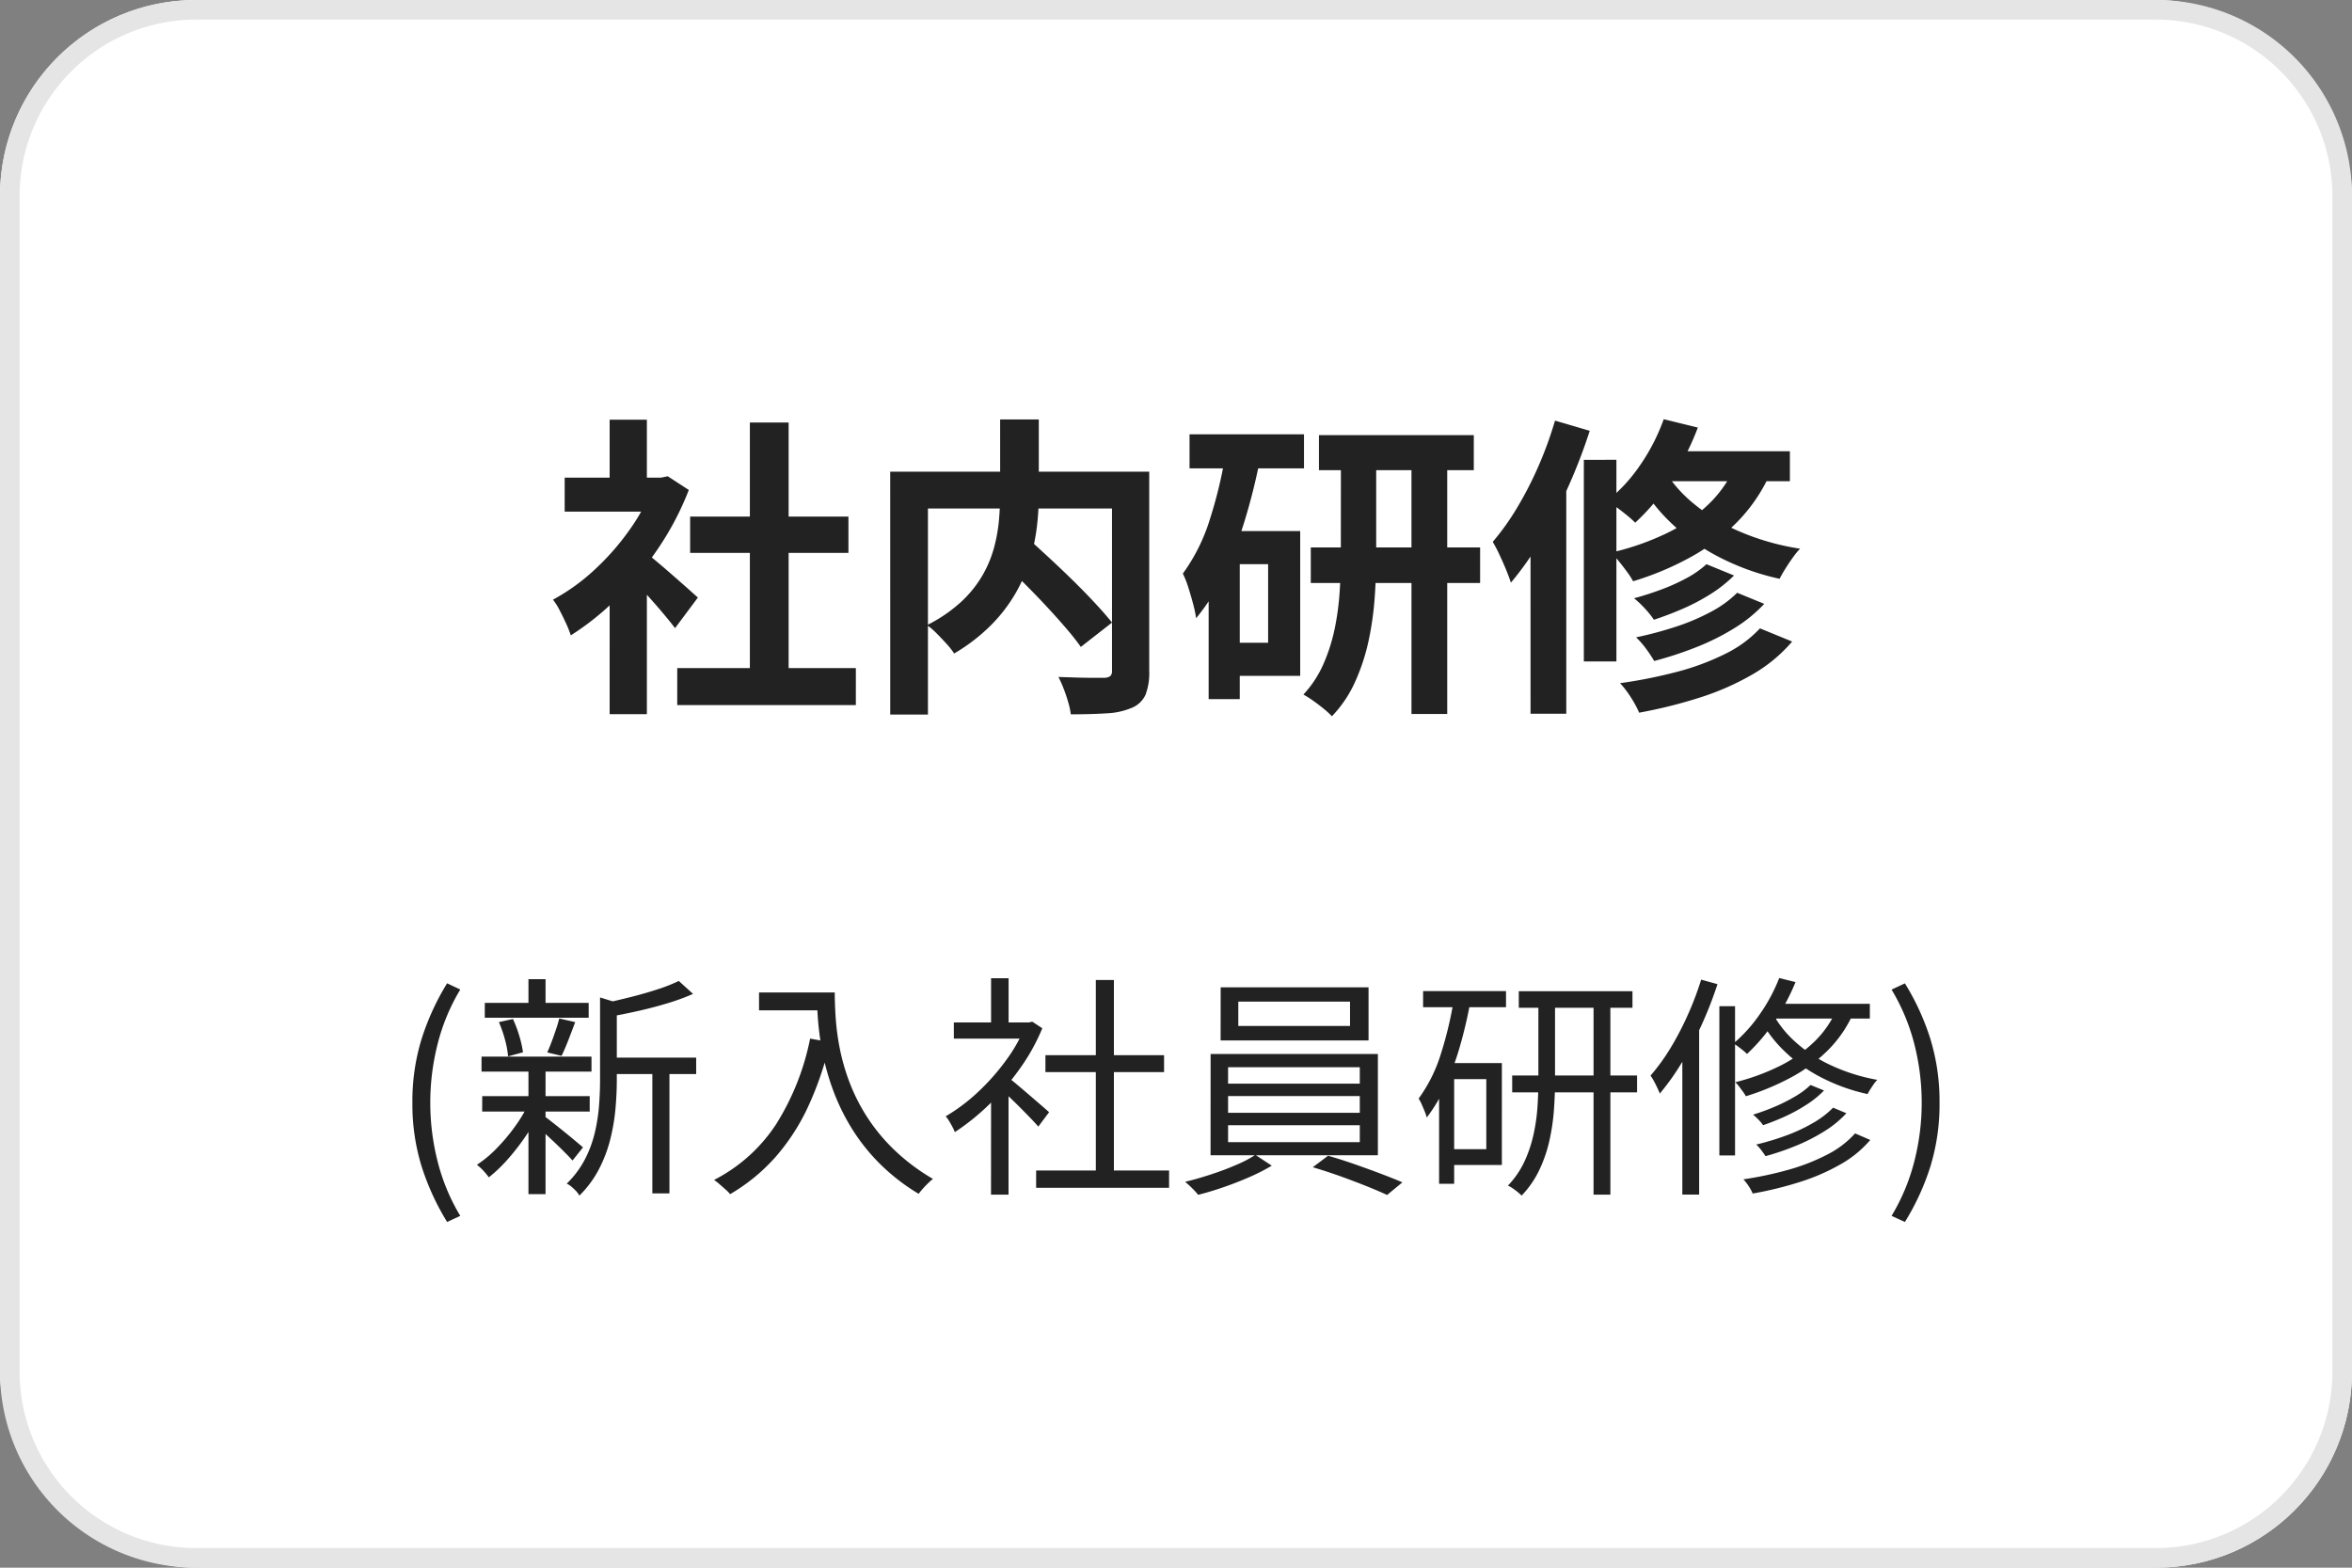 <svg xmlns="http://www.w3.org/2000/svg" width="120" height="80" viewBox="0 0 120 80"><rect x="0" y="0" width="120" height="80" fill="#808080" stroke="none"/><g transform="translate(-720 -2289)"><rect width="120" height="80" rx="10" transform="translate(720 2289)" fill="#fff"/><path d="M10,1a9.01,9.01,0,0,0-9,9V70a9.01,9.01,0,0,0,9,9H110a9.01,9.01,0,0,0,9-9V10a9.01,9.01,0,0,0-9-9H10m0-1H110a10,10,0,0,1,10,10V70a10,10,0,0,1-10,10H10A10,10,0,0,1,0,70V10A10,10,0,0,1,10,0Z" transform="translate(720 2289)" fill="#e5e5e5"/><path d="M-25.447-.906h9.113V.98h-9.113Zm.658-7.731h8.076v1.85h-8.076Zm3.047-4.8h1.978V0h-1.978Zm-9.448,2.81h5.239V-8.89H-31.19Zm2.294,5.46,1.9-2.27V1.444h-1.9Zm0-8.416h1.9v3.765h-1.9Zm1.7,6.688a7.572,7.572,0,0,1,.612.476q.4.332.842.719t.816.717l.532.477-1.165,1.561q-.233-.308-.575-.716t-.729-.839q-.387-.431-.752-.813t-.626-.641Zm.554-3.732h.374l.337-.069,1.074.7a14.9,14.9,0,0,1-1.56,2.977,16.824,16.824,0,0,1-2.108,2.554,13.621,13.621,0,0,1-2.353,1.888,5.313,5.313,0,0,0-.246-.621q-.164-.357-.338-.688a3.016,3.016,0,0,0-.326-.512,10.3,10.3,0,0,0,2.111-1.517,12.789,12.789,0,0,0,1.809-2.063,9.937,9.937,0,0,0,1.227-2.308ZM-9.015-6.476l1.459-1.051q.526.476,1.131,1.036t1.195,1.14q.59.58,1.1,1.129t.866.992L-4.856-1.987q-.313-.446-.8-1.01T-6.711-4.168q-.571-.609-1.168-1.2T-9.015-6.476Zm.042-7.12H-7v3.842A13.794,13.794,0,0,1-7.1-8.1a10.068,10.068,0,0,1-.368,1.725A8.006,8.006,0,0,1-8.22-4.667a8.026,8.026,0,0,1-1.249,1.6,9.328,9.328,0,0,1-1.85,1.416,3.6,3.6,0,0,0-.375-.48q-.243-.27-.507-.535a3.9,3.9,0,0,0-.5-.435,7.58,7.58,0,0,0,1.722-1.171A5.849,5.849,0,0,0-9.891-5.609a5.924,5.924,0,0,0,.6-1.418,8.206,8.206,0,0,0,.257-1.414q.062-.7.062-1.325Zm-5.608,2.666H-2.426v1.878h-10.23V1.464H-14.58Zm11.315,0h1.9V-.754a3.1,3.1,0,0,1-.19,1.21,1.308,1.308,0,0,1-.7.665A3.687,3.687,0,0,1-3.522,1.4q-.77.052-1.845.052A3.694,3.694,0,0,0-5.5.833q-.1-.35-.233-.691A5.536,5.536,0,0,0-6-.454l.951.03q.479.014.856.013l.524,0A.547.547,0,0,0-3.351-.5a.368.368,0,0,0,.086-.284ZM7.294-12.794h7.9v1.787h-7.9ZM6.877-7.063h8.639v1.815H6.877Zm5.137-4.946h1.824V1.436H12.014Zm-3.6.039h1.8v5.426q0,1-.08,2.089a15.8,15.8,0,0,1-.312,2.172A10.376,10.376,0,0,1,9.141-.213,6.186,6.186,0,0,1,7.955,1.551a4.177,4.177,0,0,0-.418-.383Q7.28.958,7,.76a5.153,5.153,0,0,0-.5-.317A5.559,5.559,0,0,0,7.523-1.116,9.1,9.1,0,0,0,8.1-2.932,13.734,13.734,0,0,0,8.35-4.811q.06-.929.06-1.745ZM.691-12.837H6.53V-11.1H.691ZM2.489-7.9H6.337V-.511H2.489V-2.2H4.7v-4.01H2.489Zm.063-4.089,1.741.392a30.986,30.986,0,0,1-.744,3.019A20.162,20.162,0,0,1,2.477-5.759,10.623,10.623,0,0,1,1.026-3.453a5.7,5.7,0,0,0-.143-.691q-.111-.43-.253-.873a4.786,4.786,0,0,0-.281-.712A9.439,9.439,0,0,0,1.733-8.515,23.082,23.082,0,0,0,2.553-11.987ZM1.666-7.9H3.253V.678H1.666Zm25.4,1.692,1.405.576A6.889,6.889,0,0,1,27.3-4.7a10.4,10.4,0,0,1-1.417.753q-.746.326-1.5.573a4.6,4.6,0,0,0-.461-.575,5.1,5.1,0,0,0-.552-.522q.681-.181,1.38-.441a10.178,10.178,0,0,0,1.311-.592A5.091,5.091,0,0,0,27.064-6.207Zm1.566,1.457,1.381.566a7.339,7.339,0,0,1-1.527,1.242,12.133,12.133,0,0,1-1.936.967,18.945,18.945,0,0,1-2.153.707,6.368,6.368,0,0,0-.408-.616,4.3,4.3,0,0,0-.515-.591,19.077,19.077,0,0,0,1.99-.53,10.953,10.953,0,0,0,1.817-.767A5.644,5.644,0,0,0,28.631-4.749Zm1.163,1.817,1.642.673A7.769,7.769,0,0,1,29.409-.583,13.441,13.441,0,0,1,26.744.591a24.776,24.776,0,0,1-3.113.777,5.406,5.406,0,0,0-.42-.776,4.816,4.816,0,0,0-.555-.729,24.962,24.962,0,0,0,2.866-.569A12.715,12.715,0,0,0,28-1.622,6.055,6.055,0,0,0,29.793-2.932ZM24.884-13.608l1.741.427a13.469,13.469,0,0,1-1.389,2.708,11.276,11.276,0,0,1-1.807,2.146,5.2,5.2,0,0,0-.416-.373q-.259-.212-.533-.413a4.775,4.775,0,0,0-.487-.321,8.3,8.3,0,0,0,1.7-1.847A10.089,10.089,0,0,0,24.884-13.608Zm-.014,1.635h6.451v1.529H23.946Zm3.809.389,1.79.381a8.467,8.467,0,0,1-1.679,2.676,10.186,10.186,0,0,1-2.441,1.906,15.216,15.216,0,0,1-3.027,1.283,4.073,4.073,0,0,0-.306-.475q-.2-.274-.424-.549a4.384,4.384,0,0,0-.4-.436A13.487,13.487,0,0,0,25.059-7.8a8.2,8.2,0,0,0,2.217-1.57A6.13,6.13,0,0,0,28.679-11.585Zm-3.817.491a6.75,6.75,0,0,0,1.459,1.718,9.484,9.484,0,0,0,2.343,1.459A12.623,12.623,0,0,0,31.842-7a3.564,3.564,0,0,0-.37.451q-.2.278-.377.562t-.3.523A12.512,12.512,0,0,1,27.59-6.634a10.464,10.464,0,0,1-2.385-1.732,8.864,8.864,0,0,1-1.542-1.983Zm-4.054-.443H22.47V-1.245H20.808Zm-1.47-2,1.771.52A27.824,27.824,0,0,1,20.03-10.2,26.829,26.829,0,0,1,18.651-7.5a15.77,15.77,0,0,1-1.566,2.235q-.069-.235-.232-.632T16.5-6.7a6.924,6.924,0,0,0-.34-.648A12.783,12.783,0,0,0,17.409-9.1,18.585,18.585,0,0,0,18.5-11.229,19.259,19.259,0,0,0,19.338-13.539Zm-1.25,4.367,1.771-1.771.053.032V1.423H18.089Z" transform="translate(780 2324)" fill="#222"/><path d="M-37.189,2.357a12.822,12.822,0,0,1-1.3-2.834,10.716,10.716,0,0,1-.47-3.252,10.751,10.751,0,0,1,.47-3.255,12.8,12.8,0,0,1,1.3-2.838l.673.318a10.2,10.2,0,0,0-1.152,2.764,12.126,12.126,0,0,0-.379,3.011,12.118,12.118,0,0,0,.379,3.014,10.2,10.2,0,0,0,1.152,2.762Zm8.235-8.386h4.473v.839h-4.473Zm-6.312-2.794h5.3v.76h-5.3Zm-.13,4.759h5.483v.786H-35.4Zm-.036-2.016h5.61v.765h-5.61Zm8.715.391h.872V.9h-.872Zm-6.321-4.344h.872v1.6h-.872Zm0,4.579h.872V.938h-.872ZM-29.385-9.1l1.1.34q-.019.131-.245.167V-4.89q0,.679-.066,1.444a10.2,10.2,0,0,1-.259,1.553,7.059,7.059,0,0,1-.574,1.534,5.387,5.387,0,0,1-1.01,1.371A1.111,1.111,0,0,0-30.6.79a3.206,3.206,0,0,0-.241-.23A1.112,1.112,0,0,0-31.084.4a4.839,4.839,0,0,0,.919-1.224,5.923,5.923,0,0,0,.507-1.354,8.908,8.908,0,0,0,.22-1.388q.053-.688.053-1.329Zm4.018-.841.726.66a11.079,11.079,0,0,1-1.281.471q-.719.219-1.482.392t-1.482.3A2.086,2.086,0,0,0-29-8.465a2.458,2.458,0,0,0-.168-.341q.675-.144,1.389-.325t1.349-.39A8.167,8.167,0,0,0-25.367-9.942Zm-6.884,6.887q.139.094.423.317t.605.483q.321.26.587.483l.381.321-.535.672q-.144-.165-.4-.421t-.55-.536q-.3-.28-.566-.526t-.438-.379Zm-2.3-4.786L-33.83-8a6.064,6.064,0,0,1,.329.876,5.352,5.352,0,0,1,.184.823l-.76.208a4.731,4.731,0,0,0-.157-.846A5.967,5.967,0,0,0-34.547-7.841Zm3.079-.187.819.186q-.168.45-.35.92t-.346.8l-.729-.173q.109-.243.223-.546t.219-.618Q-31.526-7.777-31.468-8.028Zm-1.565,4.364.646.254a9.282,9.282,0,0,1-.741,1.318,11.536,11.536,0,0,1-.946,1.23,7.441,7.441,0,0,1-.982.942,3.032,3.032,0,0,0-.28-.341,2.56,2.56,0,0,0-.328-.3,5.845,5.845,0,0,0,.988-.819,9.5,9.5,0,0,0,.93-1.1A7.744,7.744,0,0,0-33.033-3.664Zm11.764-5.69h3.4v.912h-3.4Zm2.944,0h.919q0,.537.044,1.253a12.543,12.543,0,0,0,.2,1.543,10.808,10.808,0,0,0,.48,1.712,9.579,9.579,0,0,0,.875,1.768,9.422,9.422,0,0,0,1.386,1.708A10.456,10.456,0,0,0-12.4.161q-.1.076-.241.212t-.276.287q-.131.15-.214.261A10.35,10.35,0,0,1-15.185-.688a9.968,9.968,0,0,1-1.426-1.839,10.907,10.907,0,0,1-.917-1.93,12.616,12.616,0,0,1-.516-1.874,14.639,14.639,0,0,1-.226-1.682Q-18.325-8.79-18.325-9.353ZM-18.667-7l1.016.184a16.722,16.722,0,0,1-1.119,3.29A10.774,10.774,0,0,1-20.439-.951,9.44,9.44,0,0,1-22.748.938a1.868,1.868,0,0,0-.227-.231l-.31-.273a2.719,2.719,0,0,0-.284-.221,8.289,8.289,0,0,0,3.175-2.856A12.964,12.964,0,0,0-18.667-7ZM-7.136-.268H-.353V.614H-7.136Zm.475-5.887H-.609v.867H-6.662Zm2.571-3.834h.922V.157h-.922Zm-7.245,2.164h3.981V-7h-3.981Zm1.9,3.589L-8.544-5.3V.962h-.894Zm0-5.844h.894v2.66h-.894Zm.811,5.016q.153.108.455.361t.646.549l.633.545q.288.25.416.365l-.551.735q-.165-.193-.441-.478t-.591-.6q-.316-.312-.606-.584T-9.138-4.6Zm.94-2.761H-7.5l.168-.038.511.336A10.178,10.178,0,0,1-8-5.421,13.018,13.018,0,0,1-9.572-3.6a11.761,11.761,0,0,1-1.713,1.374,1.953,1.953,0,0,0-.128-.281q-.085-.158-.172-.3a1.156,1.156,0,0,0-.167-.225,9.358,9.358,0,0,0,1.614-1.208A11.293,11.293,0,0,0-8.7-5.853,7.92,7.92,0,0,0-7.687-7.642ZM3.179-8.885v1.241h5.7V-8.885Zm-.9-.732H9.824v2.711H2.276Zm.378,5.55v.854h6.72v-.854Zm0,1.487v.866h6.72v-.866Zm0-2.96V-4.7h6.72v-.839Zm-.891-.674H10.3v5.168H1.763ZM4.05-1.065l.836.55A9.871,9.871,0,0,1,3.764.059Q3.121.342,2.44.578T1.132.972A4.243,4.243,0,0,0,.82.632,4.666,4.666,0,0,0,.466.309Q1.1.155,1.785-.069T3.073-.555A6.128,6.128,0,0,0,4.05-1.065Zm2.929.63.779-.587q.626.178,1.327.422t1.351.49q.65.246,1.115.446L10.77.981Q10.327.772,9.677.513T8.319,0Q7.611-.248,6.978-.436ZM17.489-9.418h5.8v.844h-5.8Zm-.337,4.3h6.372v.861H17.153Zm4.152-3.967h.858V.964h-.858Zm-2.815.039h.849v4.2q0,.751-.06,1.536a10.617,10.617,0,0,1-.234,1.55,7.033,7.033,0,0,1-.511,1.472,4.94,4.94,0,0,1-.9,1.3,1.961,1.961,0,0,0-.2-.18q-.121-.1-.252-.189A2.041,2.041,0,0,0,16.936.5a4.527,4.527,0,0,0,.829-1.2,6.59,6.59,0,0,0,.466-1.362,9.442,9.442,0,0,0,.209-1.419q.049-.708.049-1.362Zm-5.882-.379h4.23V-8.6h-4.23Zm1.208,3.676h2.811V-.551H13.816v-.807h2.016V-4.932H13.816Zm.366-3.291.833.177q-.206,1.133-.516,2.215a15.213,15.213,0,0,1-.729,2.02,8.054,8.054,0,0,1-.976,1.657,1.929,1.929,0,0,0-.1-.3q-.072-.182-.155-.369a2.009,2.009,0,0,0-.159-.3A7.72,7.72,0,0,0,13.508-6.2,18.923,18.923,0,0,0,14.181-9.037Zm-.758,3.291h.769V.41h-.769Zm18.95,1.115.689.282a4.9,4.9,0,0,1-.875.713,8.418,8.418,0,0,1-1.087.6,12.121,12.121,0,0,1-1.145.458,2.3,2.3,0,0,0-.236-.282,2.933,2.933,0,0,0-.276-.256,10.871,10.871,0,0,0,1.094-.4,8.619,8.619,0,0,0,1.034-.519A4.2,4.2,0,0,0,32.373-4.631Zm1.151,1.159.68.284a5.366,5.366,0,0,1-1.113.913,9.52,9.52,0,0,1-1.431.735A13.486,13.486,0,0,1,30.076-1q-.081-.13-.21-.3a2.082,2.082,0,0,0-.262-.294,13.153,13.153,0,0,0,1.511-.454,8.667,8.667,0,0,0,1.374-.639A4.733,4.733,0,0,0,33.524-3.473Zm1.12,1.311.778.337a5.61,5.61,0,0,1-1.513,1.24,10.509,10.509,0,0,1-2.064.9,18.7,18.7,0,0,1-2.421.594,2.429,2.429,0,0,0-.2-.369A2.693,2.693,0,0,0,28.95.182a18.243,18.243,0,0,0,2.31-.492,10.192,10.192,0,0,0,1.973-.775A4.829,4.829,0,0,0,34.645-2.161Zm-3.869-7.927.833.208a11.052,11.052,0,0,1-1.091,2.035,9.11,9.11,0,0,1-1.386,1.633,1.769,1.769,0,0,0-.195-.179q-.124-.1-.257-.2a1.985,1.985,0,0,0-.237-.156,7.658,7.658,0,0,0,1.342-1.491A8.648,8.648,0,0,0,30.776-10.089Zm-.263,1.315H35.4v.753h-5.34Zm3.24.17.851.2a6.213,6.213,0,0,1-1.311,1.97,8.094,8.094,0,0,1-1.9,1.411,12.834,12.834,0,0,1-2.317.967,1.968,1.968,0,0,0-.148-.232q-.1-.133-.2-.269a1.86,1.86,0,0,0-.188-.214,11.242,11.242,0,0,0,2.244-.819,7,7,0,0,0,1.791-1.255A5.119,5.119,0,0,0,33.753-8.6Zm-3.321.3a5.388,5.388,0,0,0,1.087,1.4,7.147,7.147,0,0,0,1.788,1.216,9.566,9.566,0,0,0,2.473.795,1.643,1.643,0,0,0-.175.214q-.092.131-.177.265a2.754,2.754,0,0,0-.142.247,9.584,9.584,0,0,1-2.478-.908,7.892,7.892,0,0,1-1.8-1.316,6.428,6.428,0,0,1-1.133-1.476Zm-2.708-.346h.8v7.615h-.8Zm-.929-1.357.832.231a19.476,19.476,0,0,1-.8,2.06A18.6,18.6,0,0,1,25.822-5.8a12.334,12.334,0,0,1-1.139,1.606q-.038-.106-.12-.282t-.177-.35a2.645,2.645,0,0,0-.176-.285A10.218,10.218,0,0,0,25.219-6.5,15.06,15.06,0,0,0,26.1-8.183,15.627,15.627,0,0,0,26.794-10.009Zm-.961,2.934.832-.832.026.024V.96h-.858ZM37.189,2.357l-.681-.31A10.288,10.288,0,0,0,37.664-.715a12.008,12.008,0,0,0,.382-3.014,12.017,12.017,0,0,0-.382-3.011A10.282,10.282,0,0,0,36.508-9.5l.681-.318a12.492,12.492,0,0,1,1.3,2.838,10.829,10.829,0,0,1,.467,3.255A10.794,10.794,0,0,1,38.49-.476,12.51,12.51,0,0,1,37.189,2.357Z" transform="translate(780 2349)" fill="#222"/></g></svg>